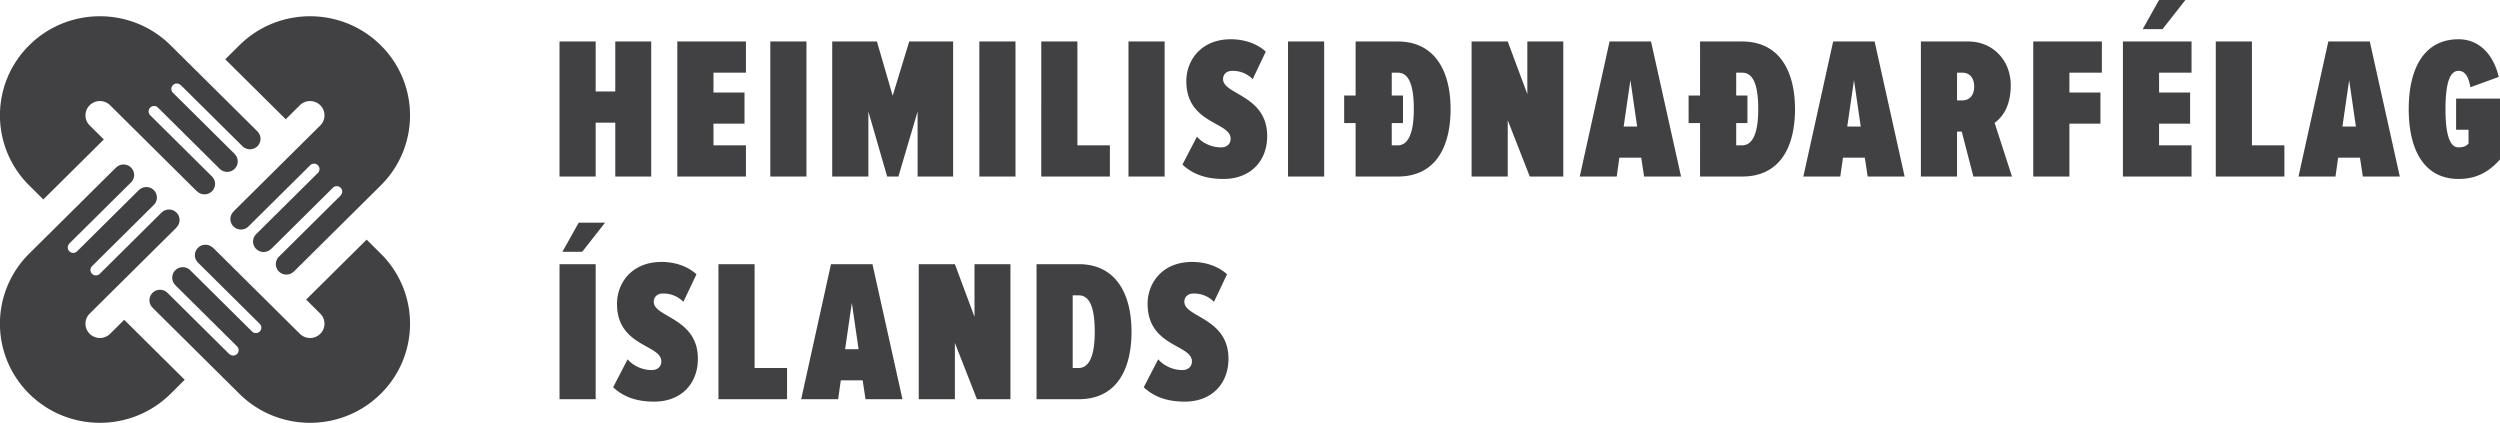 <svg xmlns="http://www.w3.org/2000/svg" width="201" height="34" viewBox="0 0 201 34"><path fill="#414042" d="M49.468 14.192v-4.33h-1.576v4.33h-2.907V3.336h2.907v4.02h1.576v-4.02h2.89v10.856zm4.989 0V3.336h5.516v2.506h-2.61v1.595h2.496v2.507h-2.496v1.741h2.61v2.507zm7.476-10.856h2.906v10.856h-2.906zm11.842 10.856V8.967l-1.544 5.225h-.903l-1.51-5.225v5.225H66.91V3.336h3.596l1.265 4.362 1.33-4.362h3.53v10.856zm4.964-10.856h2.906v10.856H78.74zm4.978 10.856V3.336h2.906v8.35h2.611v2.506zM90.73 3.336h2.906v10.856H90.73zm4.338 9.896l1.166-2.246c.509.586 1.264.863 1.938.863.509 0 .771-.31.771-.7 0-1.368-3.562-1.172-3.562-4.623 0-1.693 1.198-3.37 3.579-3.37 1.1 0 2.118.36 2.807.994l-1.05 2.213a2.24 2.24 0 00-1.642-.667c-.477 0-.74.293-.74.667 0 1.253 3.547 1.286 3.547 4.574 0 2.034-1.363 3.45-3.514 3.45-1.444 0-2.478-.39-3.3-1.155m8.488-9.896h2.906v10.856h-2.906zm8.34 6.56v1.79h.477c.788 0 1.297-.847 1.297-2.914 0-2.214-.525-2.93-1.297-2.93h-.476v1.84h.903v2.213zm-2.905 4.296V9.895h-.92V7.682h.92V3.336h3.382c3.005 0 4.253 2.392 4.253 5.436 0 3.077-1.232 5.42-4.236 5.42zm14.004 0l-1.773-4.525v4.525h-2.906V3.336h2.906l1.576 4.232V3.336h2.89v10.856zm8.09-7.748l-.543 3.728h1.084zm1.1 7.748l-.231-1.514h-1.757l-.213 1.514h-2.972l2.397-10.856h3.333l2.414 10.856zm7.405-4.297v1.79h.476c.788 0 1.297-.846 1.297-2.913 0-2.214-.526-2.93-1.297-2.93h-.476v1.84h.903v2.213zm-2.906 4.297V9.895h-.92V7.682h.92V3.336h3.382c3.004 0 4.252 2.392 4.252 5.436 0 3.077-1.231 5.42-4.236 5.42zm12.377-7.748l-.542 3.728h1.084zm1.1 7.748l-.23-1.514h-1.757l-.214 1.514h-2.971l2.397-10.856h3.333l2.413 10.856zm8.564-7.227c0-.716-.377-1.123-.952-1.123h-.426v2.23h.426c.575 0 .952-.407.952-1.107zm-.065 7.227l-.936-3.613h-.377v3.613h-2.907V3.336h3.81c1.986 0 3.415 1.53 3.415 3.515 0 1.775-.74 2.621-1.297 3.028l1.395 4.313zm4.813 0V3.336h5.517v2.506h-2.61v1.595h2.495v2.507h-2.496v4.248zm10.395-11.85h-1.593L173.588 0h2.118zm-3.185 11.85V3.336h5.517v2.506h-2.61v1.595h2.495v2.507h-2.496v1.741h2.61v2.507zm7.466 0V3.336h2.906v8.35h2.611v2.506zm10.724-7.748l-.541 3.728h1.083zm1.1 7.748l-.23-1.514h-1.756l-.214 1.514H184.8l2.397-10.856h3.334l2.413 10.856zm3.689-5.42c0-3.337 1.28-5.615 4.006-5.615 1.773 0 2.84 1.367 3.234 3.027l-2.282.83c-.115-.7-.361-1.318-.952-1.318-.542 0-1.05.57-1.05 3.076 0 2.49.508 3.077 1.05 3.077.378 0 .624-.098.804-.31v-1.107h-1.001V7.925H201v4.9c-.87.96-1.84 1.562-3.333 1.562-2.742 0-4.006-2.294-4.006-5.615M46.808 20.246h-1.592l1.313-2.344h2.118zm-1.822.993h2.906v10.856h-2.906zm4.31 9.896l1.165-2.246c.51.586 1.265.863 1.938.863.51 0 .772-.31.772-.7 0-1.368-3.563-1.172-3.563-4.623 0-1.693 1.198-3.37 3.58-3.37 1.1 0 2.117.359 2.807.994l-1.051 2.213a2.24 2.24 0 00-1.642-.667c-.476 0-.739.293-.739.667 0 1.254 3.546 1.286 3.546 4.574 0 2.034-1.362 3.45-3.513 3.45-1.445 0-2.479-.39-3.3-1.155m8.468.96V21.239h2.906v8.35h2.61v2.506zm10.724-7.748l-.542 3.728h1.084zm1.1 7.748l-.23-1.514H67.6l-.214 1.514h-2.971l2.397-10.856h3.333l2.413 10.856zm8.959 0l-1.774-4.525v4.525h-2.906V21.239h2.906l1.577 4.232v-4.232h2.89v10.856zm9.47-5.42c0-2.214-.525-2.93-1.296-2.93h-.476v5.843h.476c.788 0 1.297-.846 1.297-2.913 0-2.067 0 0 0 0zm-4.679 5.42V21.239h3.383c3.004 0 4.252 2.393 4.252 5.436 0 3.077-1.231 5.42-4.236 5.42zm8.618-.96l1.165-2.246c.51.586 1.265.863 1.938.863.509 0 .771-.31.771-.7 0-1.368-3.562-1.172-3.562-4.623 0-1.693 1.198-3.37 3.579-3.37 1.1 0 2.118.359 2.807.994l-1.05 2.213a2.24 2.24 0 00-1.642-.667c-.476 0-.74.293-.74.667 0 1.254 3.547 1.286 3.547 4.574 0 2.034-1.362 3.45-3.513 3.45-1.445 0-2.48-.39-3.3-1.155m-71.26-20.568a.836.836 0 010 1.19.854.854 0 01-1.2 0L14.53 6.835l-.006.006a.442.442 0 00-.62 0 .432.432 0 000 .616v-.001l4.965 4.922-.004.004a.836.836 0 010 1.19.854.854 0 01-1.2 0L12.7 8.65a.443.443 0 00-.622 0 .434.434 0 000 .616l4.965 4.922a.836.836 0 010 1.19.853.853 0 01-1.2 0l-.008.007-6.983-6.923a1.166 1.166 0 00-1.64 0 1.142 1.142 0 000 1.625l1.135 1.126-4.863 4.822-1.135-1.126a7.92 7.92 0 010-11.268c3.138-3.112 8.227-3.112 11.367 0l6.983 6.923m-8.434 14.17a.836.836 0 010-1.19.854.854 0 011.2 0l4.966 4.921.006-.005c.172.17.45.17.621 0a.433.433 0 000-.616l-4.966-4.921v-.001l.004-.003a.837.837 0 010-1.19.854.854 0 011.2 0l4.966 4.922c.171.17.45.17.621 0a.433.433 0 000-.616l-4.965-4.922a.836.836 0 010-1.19.854.854 0 011.2 0l.008-.008 6.984 6.923a1.166 1.166 0 001.639 0 1.142 1.142 0 000-1.625l-1.135-1.126 4.864-4.821 1.135 1.125a7.919 7.919 0 010 11.269c-3.139 3.112-8.228 3.112-11.367 0l-6.984-6.923m11.363-2.908a.853.853 0 01-1.2 0 .836.836 0 010-1.19l4.966-4.922-.006-.006a.433.433 0 000-.616.442.442 0 00-.622 0l.001.001-4.965 4.922-.004-.004a.854.854 0 01-1.2 0 .836.836 0 010-1.19l4.965-4.922a.433.433 0 000-.616.442.442 0 00-.621 0l-4.965 4.922a.854.854 0 01-1.201 0 .836.836 0 010-1.19l-.008-.007 6.984-6.924a1.142 1.142 0 000-1.625 1.166 1.166 0 00-1.64 0l-1.135 1.126-4.864-4.822 1.136-1.125c3.139-3.112 8.228-3.112 11.367 0a7.92 7.92 0 010 11.268l-6.984 6.923m-14.293-8.36a.854.854 0 011.2 0 .836.836 0 010 1.19l-4.965 4.922.006.005a.433.433 0 000 .616c.171.17.45.17.62 0l4.965-4.923.001.001.003.003a.854.854 0 011.2 0 .836.836 0 010 1.19l-4.965 4.922a.433.433 0 000 .617c.172.17.45.17.622 0l4.965-4.923a.854.854 0 011.2 0 .836.836 0 010 1.19l.008.008-6.984 6.923a1.142 1.142 0 000 1.625 1.167 1.167 0 001.64 0l1.135-1.125 4.864 4.822-1.135 1.125c-3.14 3.112-8.229 3.112-11.368 0a7.92 7.92 0 010-11.268l6.984-6.924h.001"/></svg>